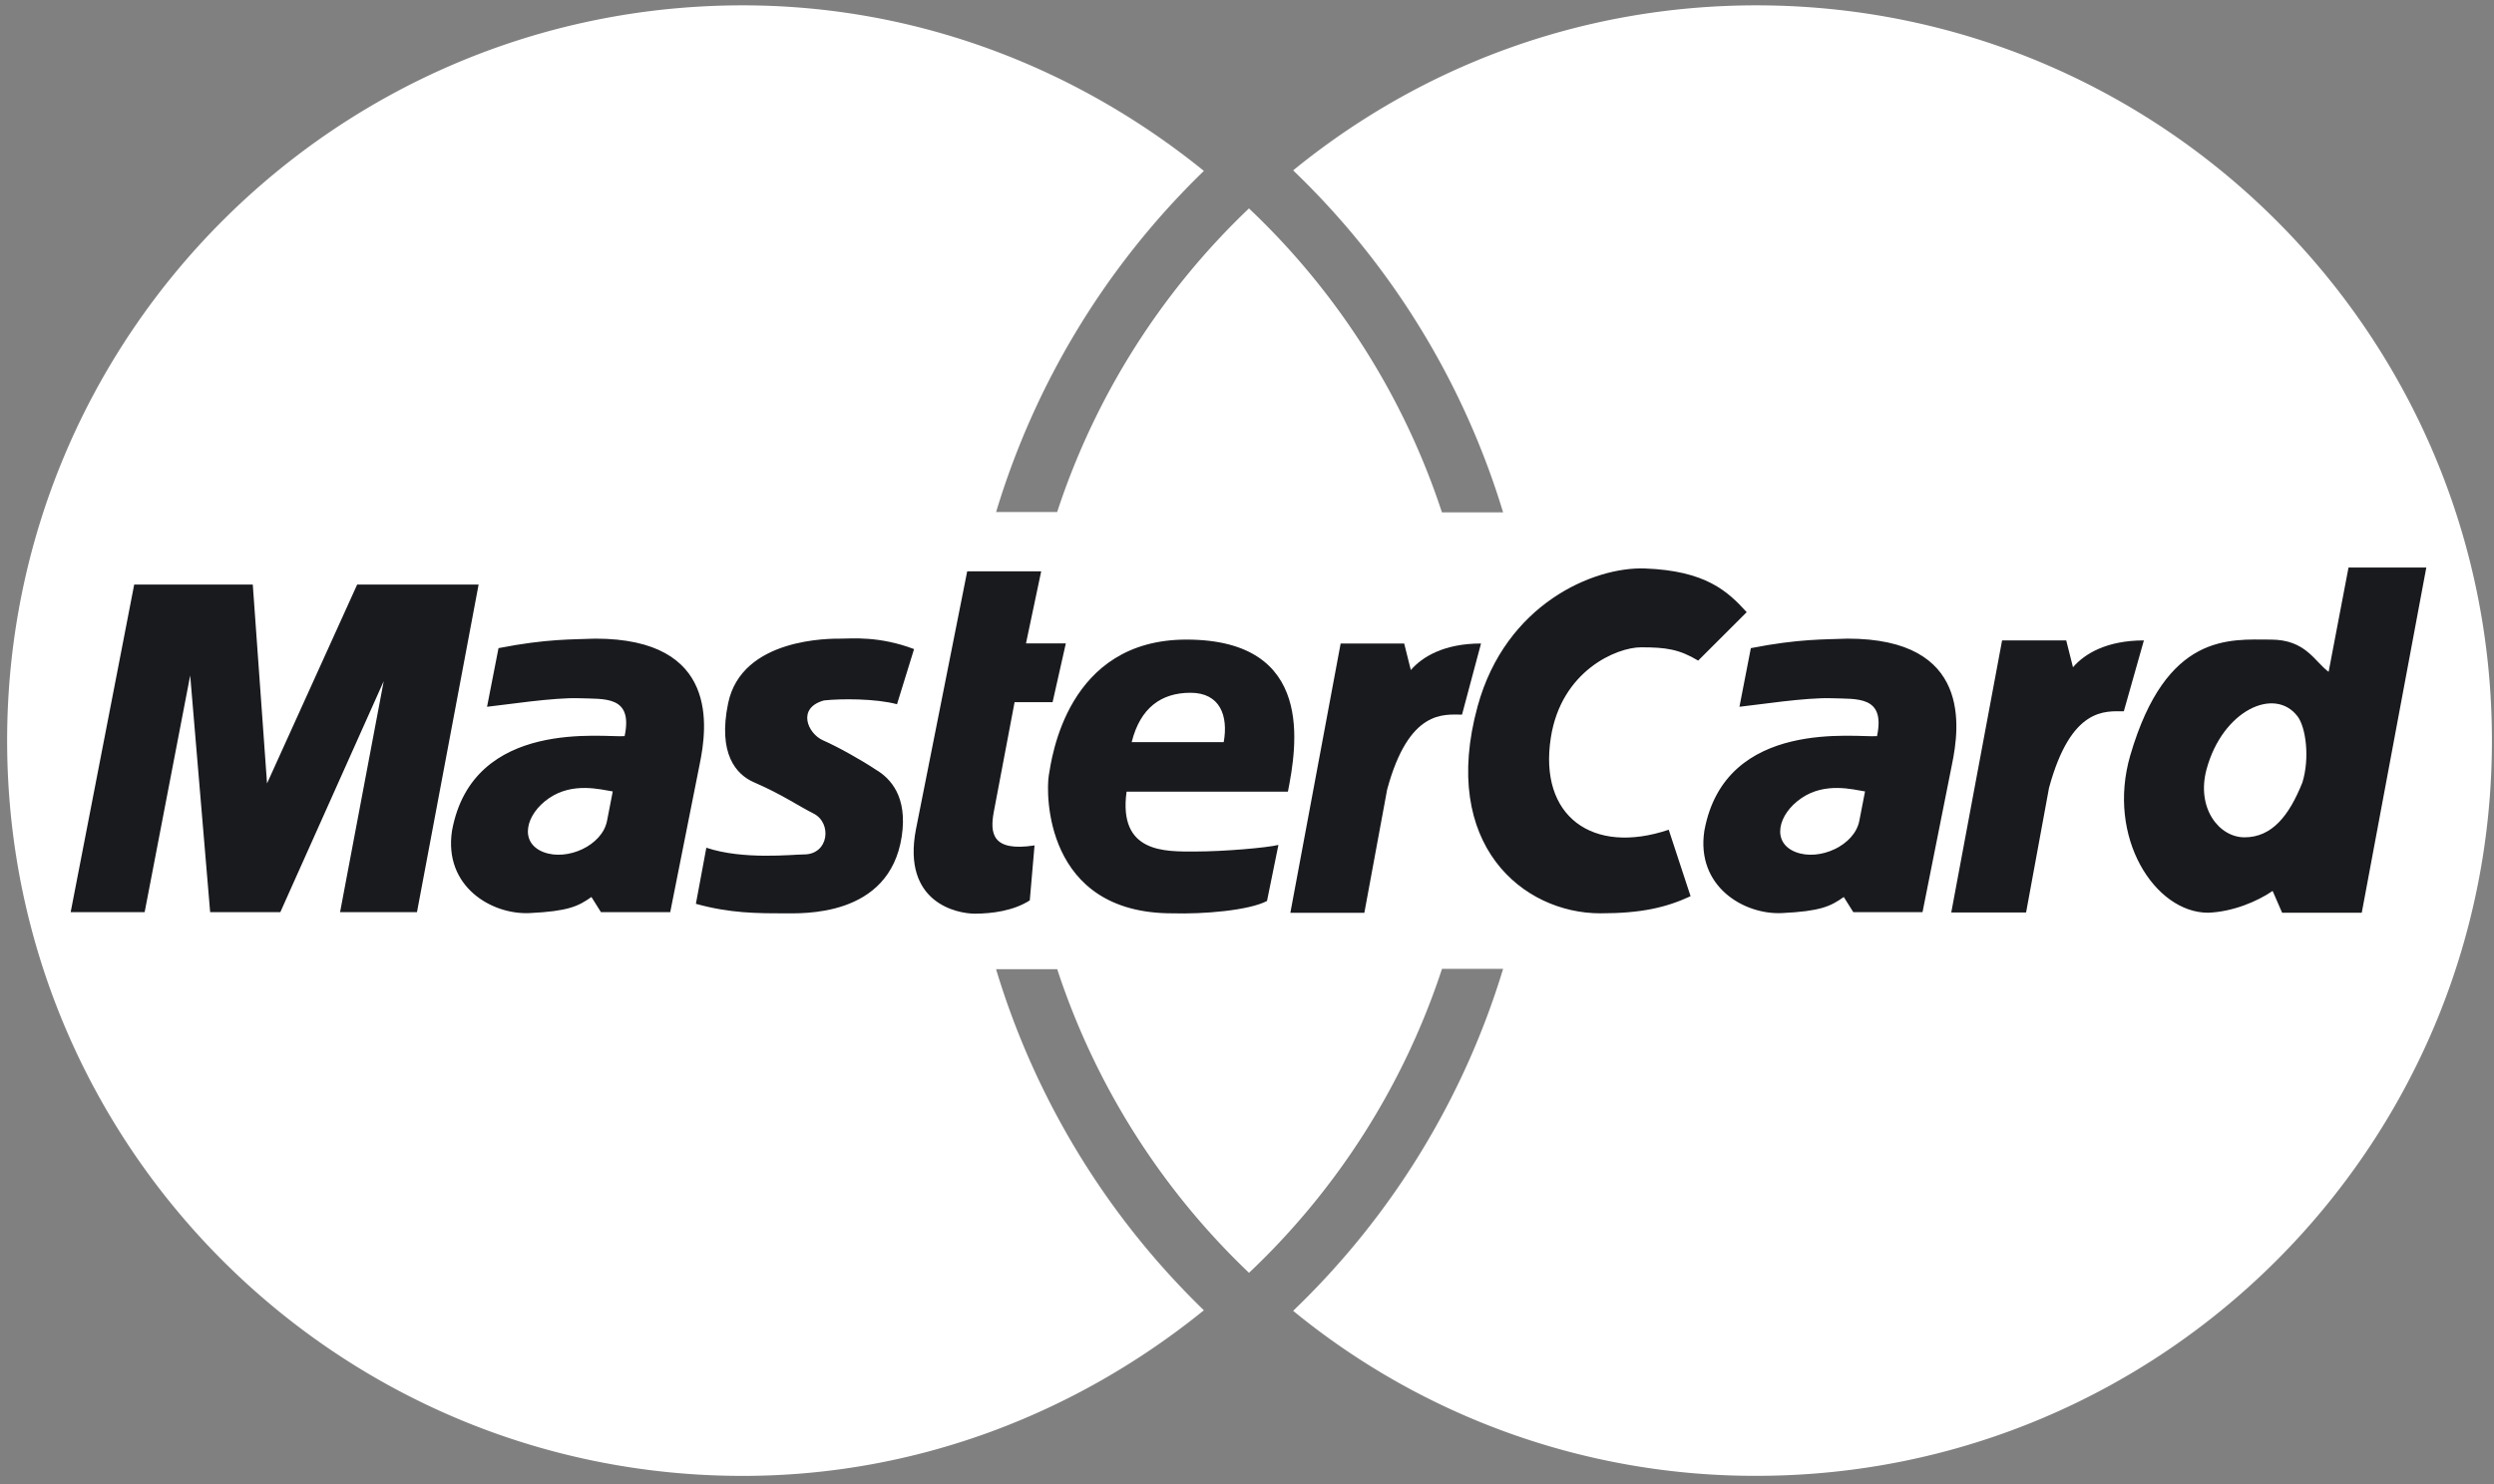 <svg xmlns="http://www.w3.org/2000/svg" width="42" height="25" viewBox="0 0 42 25"><rect x="0" y="0" width="42" height="25" fill="#808080" stroke="none"/><g><g><g><path fill="#fff" d="M41.965 12.476C41.965 5.636 36.42.09 29.579.09c-2.968 0-5.669 1.04-7.802 2.78a13.347 13.347 0 0 1 3.536 5.761h-1.03a12.352 12.352 0 0 0-3.25-5.12 12.388 12.388 0 0 0-3.23 5.114h-1.028a13.366 13.366 0 0 1 3.499-5.746C18.146 1.155 15.458.09 12.506.09 5.666.09.12 5.635.12 12.476c0 6.84 5.545 12.386 12.386 12.386 2.951 0 5.64-1.066 7.768-2.79a13.364 13.364 0 0 1-3.5-5.746h1.03a12.39 12.39 0 0 0 3.23 5.115 12.35 12.35 0 0 0 3.25-5.12h1.029a13.345 13.345 0 0 1-3.536 5.76 12.265 12.265 0 0 0 7.802 2.78c6.84 0 12.386-5.545 12.386-12.385z"/></g><g><path fill="#191a1e" d="M29.485 10.918c.815-.16 1.246-.144 1.63-.16 2.092 0 1.885 1.499 1.757 2.12l-.496 2.487H31.21l-.16-.255c-.224.16-.399.24-1.038.271-.64.032-1.454-.446-1.31-1.387.351-1.913 2.588-1.562 2.908-1.594.144-.685-.336-.622-.767-.638-.432-.015-1.246.112-1.55.144zm9.73.399l.335-1.757h1.31l-1.087 5.815h-1.341l-.16-.367c-.256.176-.671.352-1.087.367-.894 0-1.715-1.264-1.31-2.652.607-2.077 1.678-1.949 2.365-1.949.591 0 .735.367.975.543zm-11.578-.413c-.416 0-1.345.398-1.52 1.52-.209 1.329.704 1.985 1.985 1.553l.368 1.12c-.416.192-.833.288-1.521.288-1.297 0-2.706-1.152-2.065-3.489.472-1.722 1.953-2.352 2.818-2.32 1.024.038 1.393.384 1.713.736l-.817.816c-.32-.192-.544-.224-.96-.224zm-19.242.014c.815-.16 1.247-.144 1.63-.16 2.093 0 1.885 1.499 1.757 2.12l-.495 2.487H10.12l-.16-.255c-.224.16-.4.24-1.038.271-.64.032-1.454-.446-1.31-1.387.351-1.913 2.588-1.562 2.907-1.594.144-.685-.335-.622-.767-.638-.43-.015-1.246.112-1.55.144zm-1.373 4.447H5.727l.735-3.891-1.741 3.891H3.539l-.336-3.987-.767 3.987H1.19l1.07-5.518h1.997l.24 3.35 1.518-3.35H8.06zm8.084-3.502c-.352-.096-.943-.096-1.23-.064-.464.128-.272.56-.016.672.255.112.655.337.894.497.24.143.533.449.432 1.12-.208 1.377-1.694 1.297-1.997 1.297-.432 0-.895 0-1.47-.16l.176-.945c.623.209 1.453.113 1.645.113.418 0 .476-.53.16-.689-.255-.128-.527-.32-1.007-.528-.297-.13-.607-.48-.431-1.33.23-1.106 1.725-1.088 1.901-1.088.176 0 .64-.048 1.23.176zm6.582 1.473h-2.716c-.143 1.04.655 1.008 1.15 1.008.496 0 1.215-.064 1.407-.111l-.192.944c-.304.16-1.07.224-1.598.208-2.157 0-2.125-2.033-2.077-2.322.048-.288.303-2.289 2.317-2.289 2.189 0 1.853 1.825 1.71 2.562zm-4.154-3.712l-.256 1.214h.671l-.223.99h-.64l-.351 1.853c-.064.352-.032.672.687.56l-.08.926c-.272.176-.639.224-.927.224-.287 0-1.23-.176-.99-1.422l.863-4.345zm16.182 1.164h1.08l.114.452c.194-.226.565-.452 1.194-.452l-.338 1.194c-.307 0-.888-.08-1.26 1.291l-.386 2.098h-1.26z"/></g><g><path fill="#fff" d="M31.408 13.332l-.096.494c-.08.417-.67.682-1.07.528-.416-.16-.304-.639.096-.91.4-.272.863-.145 1.07-.112zm7.365-.15c-.223.557-.51.922-.974.923-.431 0-.815-.494-.64-1.145.27-.998 1.151-1.4 1.534-.891.138.183.208.7.08 1.113zm-28.454.15l-.096.494c-.08.417-.67.682-1.07.528-.416-.16-.304-.639.095-.91.4-.272.863-.145 1.071-.112zm9.73-1.662c.495 0 .639.384.559.831h-1.55c.144-.575.495-.831.99-.831z"/></g><g><path fill="#191a1e" d="M21.73 15.377l.847-4.537h1.07l.112.447c.192-.223.56-.447 1.182-.447l-.32 1.198c-.302 0-.894-.095-1.261 1.262l-.384 2.077H21.73z"/></g></g></g></svg>